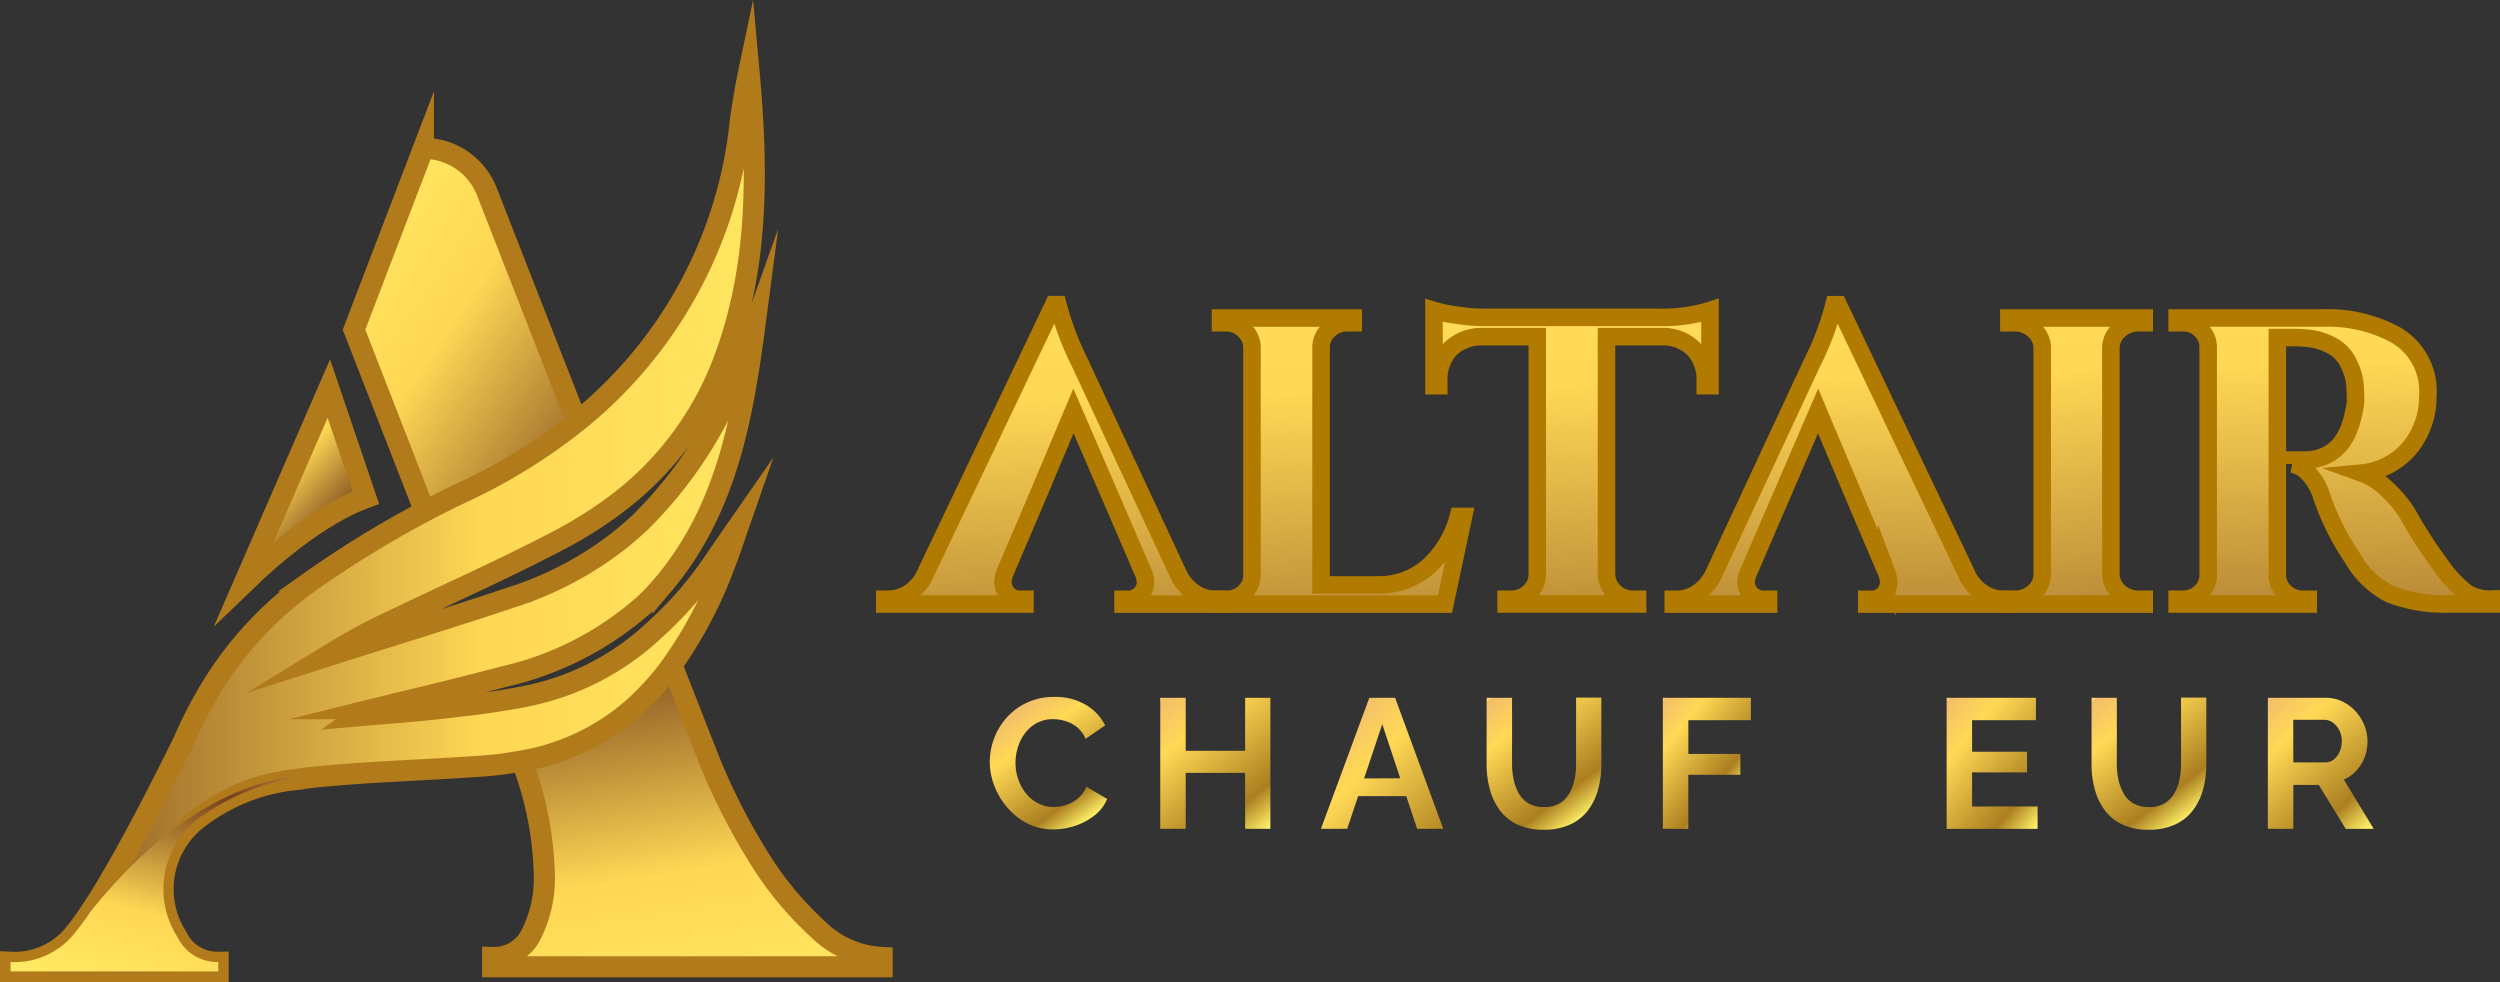 <svg xmlns="http://www.w3.org/2000/svg" xmlns:xlink="http://www.w3.org/1999/xlink" width="134.035" height="52.649" viewBox="0 0 134.035 52.649">
  <rect x="0" y="0" width="134.035" height="52.649" fill="#333333" stroke="none"/>
  <defs>
    <linearGradient id="linear-gradient" x1="0.774" y1="1.139" x2="0.054" y2="0.061" gradientUnits="objectBoundingBox">
      <stop offset="0" stop-color="#ffd478"/>
      <stop offset="0" stop-color="#f2be69"/>
      <stop offset="0.26" stop-color="#77411a"/>
      <stop offset="0.65" stop-color="#ffd855"/>
      <stop offset="1" stop-color="#ffef68"/>
    </linearGradient>
    <linearGradient id="linear-gradient-2" x1="1.396" y1="1.601" x2="-0.125" y2="-0.087" xlink:href="#linear-gradient"/>
    <linearGradient id="linear-gradient-3" x1="0.173" y1="-0.61" x2="0.586" y2="1.405" xlink:href="#linear-gradient"/>
    <linearGradient id="linear-gradient-4" x1="-0.526" y1="0.502" x2="1.259" y2="0.499" xlink:href="#linear-gradient"/>
    <linearGradient id="linear-gradient-5" x1="0.861" y1="-0.315" x2="0.259" y2="1.252" xlink:href="#linear-gradient"/>
    <linearGradient id="linear-gradient-6" x1="0.549" y1="2.93" x2="0.448" y2="-1.1" xlink:href="#linear-gradient"/>
    <linearGradient id="linear-gradient-7" x1="0.57" y1="2.991" x2="0.432" y2="-1.226" xlink:href="#linear-gradient"/>
    <linearGradient id="linear-gradient-8" x1="0.583" y1="2.919" x2="0.461" y2="-1.191" xlink:href="#linear-gradient"/>
    <linearGradient id="linear-gradient-9" x1="0.547" y1="2.857" x2="0.446" y2="-1.173" xlink:href="#linear-gradient"/>
    <linearGradient id="linear-gradient-10" x1="0.642" y1="2.921" x2="0.395" y2="-1.298" xlink:href="#linear-gradient"/>
    <linearGradient id="linear-gradient-11" x1="0.548" y1="2.896" x2="0.441" y2="-1.323" xlink:href="#linear-gradient"/>
    <linearGradient id="linear-gradient-12" x1="0.262" y1="0.07" x2="0.826" y2="0.936" gradientUnits="objectBoundingBox">
      <stop offset="0" stop-color="#ffd478"/>
      <stop offset="0" stop-color="#f3be6a"/>
      <stop offset="0.26" stop-color="#ffd955"/>
      <stop offset="0.8" stop-color="#ab7f20"/>
      <stop offset="1" stop-color="#fff068"/>
    </linearGradient>
    <linearGradient id="linear-gradient-13" x1="0.118" y1="-0.057" x2="0.883" y2="1.057" xlink:href="#linear-gradient-12"/>
    <linearGradient id="linear-gradient-14" x1="0.095" y1="0.162" x2="0.709" y2="1.157" xlink:href="#linear-gradient-12"/>
    <linearGradient id="linear-gradient-15" x1="0.204" y1="-0.101" x2="0.865" y2="0.894" xlink:href="#linear-gradient-12"/>
    <linearGradient id="linear-gradient-16" x1="0.053" y1="-0.021" x2="0.77" y2="0.814" xlink:href="#linear-gradient-12"/>
    <linearGradient id="linear-gradient-18" x1="0.056" y1="-0.023" x2="0.93" y2="1.028" xlink:href="#linear-gradient-12"/>
    <linearGradient id="linear-gradient-19" x1="0.205" y1="-0.101" x2="0.866" y2="0.894" xlink:href="#linear-gradient-12"/>
    <linearGradient id="linear-gradient-20" x1="0.02" y1="-0.009" x2="0.806" y2="1.091" xlink:href="#linear-gradient-12"/>
  </defs>
  <g id="Layer_2" data-name="Layer 2" transform="translate(-0.005 -0.009)">
    <g id="Layer_1" data-name="Layer 1" transform="translate(0.57 3.8)">
      <path id="Path_298" data-name="Path 298" d="M66.986,91.027c-.165.063-2.666.823-6.506,4.532L65,85.17Z" transform="translate(-47.934 -68.13)" stroke="#b17a1a" stroke-miterlimit="10" stroke-width="1.13" fill="url(#linear-gradient)"/>
      <path id="Path_299" data-name="Path 299" d="M100.486,38.4a30.463,30.463,0,0,1-5.979,3.675q-1.11.521-2.19,1.1L88.51,33.391l3.721-9.721h0a3.65,3.65,0,0,1,3.4,2.32Z" transform="translate(-70.094 -19.509)" stroke="#b17a1a" stroke-miterlimit="10" stroke-width="1.13" fill="url(#linear-gradient-2)"/>
      <path id="Path_300" data-name="Path 300" d="M144.883,171.212v.5H124v-.5a2.224,2.224,0,0,0,2.075-1.256,6.683,6.683,0,0,0,.693-3.258,18.326,18.326,0,0,0-1.294-6.243h0a12.118,12.118,0,0,0,6.132-2.877,14.853,14.853,0,0,0,1.962-2.157l1.933,4.938a33.54,33.54,0,0,0,2.662,5.319,17.812,17.812,0,0,0,3.261,4A5.269,5.269,0,0,0,144.883,171.212Z" transform="translate(-98.152 -123.669)" stroke="#b17a1a" stroke-miterlimit="10" stroke-width="1.13" fill="url(#linear-gradient-3)"/>
      <path id="Path_301" data-name="Path 301" d="M39.588,28.232c-.262.754-.471,1.4-.725,2.042A23.138,23.138,0,0,1,35.931,35.8a14.837,14.837,0,0,1-1.96,2.157A12.126,12.126,0,0,1,27.84,40.83a17.7,17.7,0,0,1-2.015.253c-2.932.209-5.864.291-8.785.572-.433.044-.863.1-1.288.163a10.211,10.211,0,0,0-4.978,1.96A4.77,4.77,0,0,0,9.5,50.246,2.39,2.39,0,0,0,11.7,51.6v.5H.57v-.5a4.136,4.136,0,0,0,3.229-1.3A13.507,13.507,0,0,0,4.846,48.9h0c.329-.486.668-1.034,1.016-1.617V47.27C7.3,44.855,8.829,41.81,9.841,39.765a23.035,23.035,0,0,1,1.03-2.1l.082-.149a.258.258,0,0,1,.038-.061,19.188,19.188,0,0,1,5.269-5.989h0c.142-.107.285-.209.433-.312a55.66,55.66,0,0,1,5.956-3.661q1.081-.582,2.19-1.1a30.457,30.457,0,0,0,5.977-3.673,23.708,23.708,0,0,0,8.867-16.1c.124-.944.281-1.885.477-2.817.486,5.355.553,10.68-1.455,15.8a17.1,17.1,0,0,1-6.073,7.736A22.95,22.95,0,0,1,29.9,29.011c-1.837.959-3.709,1.847-5.583,2.722-1.328.628-2.653,1.242-3.979,1.885-.967.473-1.9,1.016-2.821,1.579,2.41-.769,4.829-1.512,7.244-2.289q1.4-.446,2.791-.913a18.449,18.449,0,0,0,5.709-3.053c.371-.3.735-.611,1.083-.94a22.711,22.711,0,0,0,5.621-9.109c.144-.387.507-1.407.507-1.407-.668,5.091-1.571,9.924-4.93,13.89a13.343,13.343,0,0,1-.94,1,17.021,17.021,0,0,1-7.539,3.9c-.3.08-.595.157-.892.232-2.012.53-4.042,1-6.06,1.5a2.232,2.232,0,0,0-.877.377c1.533-.134,3.064-.235,4.59-.419.932-.1,1.862-.209,2.783-.352.557-.082,1.116-.178,1.665-.291a14.089,14.089,0,0,0,6.877-3.585A19.6,19.6,0,0,0,38.2,30.243C38.6,29.652,39.588,28.232,39.588,28.232Z" transform="translate(-0.57 -3.8)" stroke="#b17a1a" stroke-miterlimit="10" stroke-width="1.13" fill="url(#linear-gradient-4)"/>
      <path id="Path_302" data-name="Path 302" d="M11.707,194.605v.5H.57v-.5A4.136,4.136,0,0,0,3.8,193.3a13.506,13.506,0,0,0,1.047-1.382h0c5.83-7.3,11-7.218,11-7.218a12.909,12.909,0,0,0-5.053,2.094,4.77,4.77,0,0,0-1.277,6.467A2.375,2.375,0,0,0,11.707,194.605Z" transform="translate(-0.57 -146.817)" fill="url(#linear-gradient-5)"/>
      <path id="Path_303" data-name="Path 303" d="M241.015,79.161a2.419,2.419,0,0,1-.869-1l-5.288-11.346a16.173,16.173,0,0,1-1.177-3.118h-.228l-6.848,14.362a2.354,2.354,0,0,1-.886,1.089,2.056,2.056,0,0,1-1.11.343H224.4v.258h7.514v-.258H231.7a.867.867,0,0,1-.737-.306.972.972,0,0,1-.23-.563,1.638,1.638,0,0,1,.1-.536l1.652-3.872,2.029-4.816,2.155,4.986.153.356,1.455,3.374a1.342,1.342,0,0,1,.1.526.884.884,0,0,1-.245.557.909.909,0,0,1-.75.3h-.209v.258h5.114v-.258h-.209A2.021,2.021,0,0,1,241.015,79.161Z" transform="translate(-177.527 -51.156)" stroke="#b17a00" stroke-miterlimit="10" stroke-width="0.94" fill="url(#linear-gradient-6)"/>
      <path id="Path_304" data-name="Path 304" d="M321.491,80.447a4.044,4.044,0,0,1-2.683.984H315.74V68.73a1.256,1.256,0,0,1,.419-.97,1.4,1.4,0,0,1,1-.385h.306V67.12H310.35v.255h.306a1.351,1.351,0,0,1,.972.4,1.284,1.284,0,0,1,.408.957V80.876a1.256,1.256,0,0,1-.4.944,1.361,1.361,0,0,1-.984.383h-.306v.255h12.035l1-4.7H323.1A5.535,5.535,0,0,1,321.491,80.447Z" transform="translate(-245.478 -53.86)" stroke="#b17a00" stroke-miterlimit="10" stroke-width="0.94" fill="url(#linear-gradient-7)"/>
      <path id="Path_305" data-name="Path 305" d="M377.219,66.575a2.344,2.344,0,0,1,1.711.666,2.4,2.4,0,0,1,.614,1.736v.23h.255V65.17a6.323,6.323,0,0,1-.838.209,8.548,8.548,0,0,1-1.853.165h-9.424a9.822,9.822,0,0,1-1.5-.128A7.01,7.01,0,0,1,365,65.17v4.037h.258v-.23a2.4,2.4,0,0,1,.611-1.736,2.43,2.43,0,0,1,1.738-.666h2.932V79.3a1.273,1.273,0,0,1-.419.97,1.4,1.4,0,0,1-1,.383h-.253v.255h7.051v-.255h-.262a1.367,1.367,0,0,1-.97-.383,1.323,1.323,0,0,1-.436-.944V66.575Z" transform="translate(-288.684 -52.318)" stroke="#b17a00" stroke-miterlimit="10" stroke-width="0.94" fill="url(#linear-gradient-8)"/>
      <path id="Path_306" data-name="Path 306" d="M442.819,79.15a2.385,2.385,0,0,1-.882-1.089L435.092,63.7h-.23a15.384,15.384,0,0,1-1.177,3.118L428.4,78.164a2.4,2.4,0,0,1-.869,1,2.021,2.021,0,0,1-1.078.333h-.209v.258h5.112v-.258h-.209a.924.924,0,0,1-.754-.3.9.9,0,0,1-.241-.557,1.347,1.347,0,0,1,.1-.526l1.453-3.374.434-1,1.87-4.343,2.232,5.294.021.05,1.432,3.351a1.583,1.583,0,0,1,.1.536.968.968,0,0,1-.228.563.875.875,0,0,1-.739.306h-.209v.258h7.52V79.5h-.209a2.094,2.094,0,0,1-1.108-.348Z" transform="translate(-337.099 -51.156)" stroke="#b17a00" stroke-miterlimit="10" stroke-width="0.94" fill="url(#linear-gradient-9)"/>
      <path id="Path_307" data-name="Path 307" d="M512.19,67.375h.306a1.506,1.506,0,0,1,1.047.4,1.257,1.257,0,0,1,.433.957V80.845a1.257,1.257,0,0,1-.433.957,1.5,1.5,0,0,1-1.047.4h-.306v.255h7.256V82.2h-.306a1.5,1.5,0,0,1-1.022-.383,1.311,1.311,0,0,1-.461-.97V68.7a1.288,1.288,0,0,1,.461-.944,1.5,1.5,0,0,1,1.022-.385h.306V67.12H512.19Z" transform="translate(-405.05 -53.86)" stroke="#b17a00" stroke-miterlimit="10" stroke-width="0.94" fill="url(#linear-gradient-10)"/>
      <path id="Path_308" data-name="Path 308" d="M570.769,81.84a6.972,6.972,0,0,1-1.445-1.571,25.584,25.584,0,0,1-1.711-2.67,6.53,6.53,0,0,0-1.087-1.3,3.757,3.757,0,0,0-1.367-.867,3.852,3.852,0,0,0,2.657-1.445,4.323,4.323,0,0,0,.894-2.67,3.494,3.494,0,0,0-1.736-3.3,7.644,7.644,0,0,0-3.859-.9H555.27v.255h.331a1.3,1.3,0,0,1,.932.385,1.257,1.257,0,0,1,.4.944V80.87a1.257,1.257,0,0,1-.4.944,1.323,1.323,0,0,1-.957.383h-.306v.255H562.3V82.2h-.281a1.407,1.407,0,0,1-.957-.371,1.238,1.238,0,0,1-.419-.982V68.169h.819a5.016,5.016,0,0,1,.639.025,3.3,3.3,0,0,1,1.635.511,2.052,2.052,0,0,1,.754.907,3.1,3.1,0,0,1,.318,1.125c.017.333.027.593.027.779a2.692,2.692,0,0,1-.1.666q-.486,2.53-2.657,2.555h-.639v.209a1.541,1.541,0,0,1,.8.433,3.09,3.09,0,0,1,.725,1.139,13.63,13.63,0,0,0,1.711,3.476,4.794,4.794,0,0,0,2.033,1.941,8.262,8.262,0,0,0,3.256.511h2.146v-.255A2.4,2.4,0,0,1,570.769,81.84Z" transform="translate(-439.109 -53.86)" stroke="#b17a00" stroke-miterlimit="10" stroke-width="0.94" fill="url(#linear-gradient-11)"/>
      <path id="Path_309" data-name="Path 309" d="M251.27,167.608a3.6,3.6,0,0,1,.915-2.4,3.4,3.4,0,0,1,1.094-.8,3.351,3.351,0,0,1,1.455-.3,3.179,3.179,0,0,1,1.675.419,2.641,2.641,0,0,1,1.047,1.108l-1.047.72a1.648,1.648,0,0,0-.465-.628,1.805,1.805,0,0,0-.628-.327,2.255,2.255,0,0,0-.628-.1,1.845,1.845,0,0,0-.9.209,1.939,1.939,0,0,0-.628.544,2.448,2.448,0,0,0-.381.752,2.819,2.819,0,0,0-.128.838,2.658,2.658,0,0,0,.149.886,2.471,2.471,0,0,0,.419.762,2.029,2.029,0,0,0,.653.524,1.8,1.8,0,0,0,.838.193,2.094,2.094,0,0,0,.653-.109,1.857,1.857,0,0,0,.628-.346,1.761,1.761,0,0,0,.465-.628l1.108.653a2.171,2.171,0,0,1-.689.89,3.373,3.373,0,0,1-1.047.555,3.717,3.717,0,0,1-1.154.188,3.007,3.007,0,0,1-1.37-.312,3.5,3.5,0,0,1-1.072-.838,3.887,3.887,0,0,1-.708-1.166A3.608,3.608,0,0,1,251.27,167.608Z" transform="translate(-198.77 -130.534)" fill="url(#linear-gradient-12)"/>
      <path id="Path_310" data-name="Path 310" d="M300.825,164.35v7.024h-1.355v-3h-3.185v3H294.92V164.35h1.365v2.84h3.185v-2.84Z" transform="translate(-233.279 -130.729)" fill="url(#linear-gradient-13)"/>
      <path id="Path_311" data-name="Path 311" d="M338.653,164.35h1.384l2.582,7.024h-1.4l-.584-1.751h-2.58l-.586,1.751H336.06Zm1.659,4.314-.965-2.9-.972,2.909Z" transform="translate(-265.804 -130.729)" fill="url(#linear-gradient-14)"/>
      <path id="Path_312" data-name="Path 312" d="M381.548,171.384a3.25,3.25,0,0,1-1.42-.283,2.482,2.482,0,0,1-.951-.777,3.351,3.351,0,0,1-.528-1.122,5.012,5.012,0,0,1-.17-1.311V164.31h1.365v3.581a3.769,3.769,0,0,0,.094.838,2.524,2.524,0,0,0,.285.737,1.418,1.418,0,0,0,.519.513,1.608,1.608,0,0,0,.813.188,1.573,1.573,0,0,0,.825-.193,1.487,1.487,0,0,0,.519-.519,2.365,2.365,0,0,0,.287-.737,3.841,3.841,0,0,0,.09-.838V164.3h1.355v3.581a4.974,4.974,0,0,1-.178,1.351,3.275,3.275,0,0,1-.544,1.118,2.513,2.513,0,0,1-.949.752A3.33,3.33,0,0,1,381.548,171.384Z" transform="translate(-299.341 -130.689)" fill="url(#linear-gradient-15)"/>
      <path id="Path_313" data-name="Path 313" d="M423.6,171.374V164.35h4.718v1.2h-3.351v1.809h2.789v1.118h-2.791v2.9Z" transform="translate(-335.012 -130.729)" fill="url(#linear-gradient-16)"/>
      <path id="Path_314" data-name="Path 314" d="M459.92,171.374V164.35h4.718v1.2h-3.351v1.809h2.789v1.118h-2.791v2.9Z" transform="translate(-363.726 -130.729)" fill="url(#linear-gradient-16)"/>
      <path id="Path_315" data-name="Path 315" d="M501.127,170.176v1.2H496.25V164.35h4.787v1.2h-3.422v1.69h2.946v1.108h-2.946v1.83Z" transform="translate(-392.448 -130.729)" fill="url(#linear-gradient-18)"/>
      <path id="Path_316" data-name="Path 316" d="M536.426,171.384a3.265,3.265,0,0,1-1.42-.283,2.475,2.475,0,0,1-.949-.777,3.362,3.362,0,0,1-.53-1.122,5.012,5.012,0,0,1-.168-1.311V164.31h1.355v3.581a3.767,3.767,0,0,0,.094.838,2.527,2.527,0,0,0,.287.737,1.388,1.388,0,0,0,.519.513,1.6,1.6,0,0,0,.81.188,1.581,1.581,0,0,0,.838-.193,1.523,1.523,0,0,0,.519-.519,2.471,2.471,0,0,0,.287-.737,3.975,3.975,0,0,0,.088-.838V164.3h1.355v3.581a4.974,4.974,0,0,1-.178,1.351,3.276,3.276,0,0,1-.544,1.118,2.513,2.513,0,0,1-.949.752A3.33,3.33,0,0,1,536.426,171.384Z" transform="translate(-421.787 -130.689)" fill="url(#linear-gradient-19)"/>
      <path id="Path_317" data-name="Path 317" d="M578.49,171.374V164.35h3.116a2.046,2.046,0,0,1,.886.2,2.329,2.329,0,0,1,.712.536,2.455,2.455,0,0,1,.465.752,2.3,2.3,0,0,1,.163.85,2.417,2.417,0,0,1-.153.85,2.205,2.205,0,0,1-.442.718,1.987,1.987,0,0,1-.672.48l1.6,2.641h-1.5l-1.443-2.354h-1.367v2.354Zm1.365-3.56h1.711a.718.718,0,0,0,.454-.153,1.089,1.089,0,0,0,.318-.419,1.378,1.378,0,0,0,.117-.574,1.217,1.217,0,0,0-.138-.584,1.181,1.181,0,0,0-.346-.406.771.771,0,0,0-.457-.147h-1.663Z" transform="translate(-457.466 -130.729)" fill="url(#linear-gradient-20)"/>
    </g>
  </g>
</svg>
